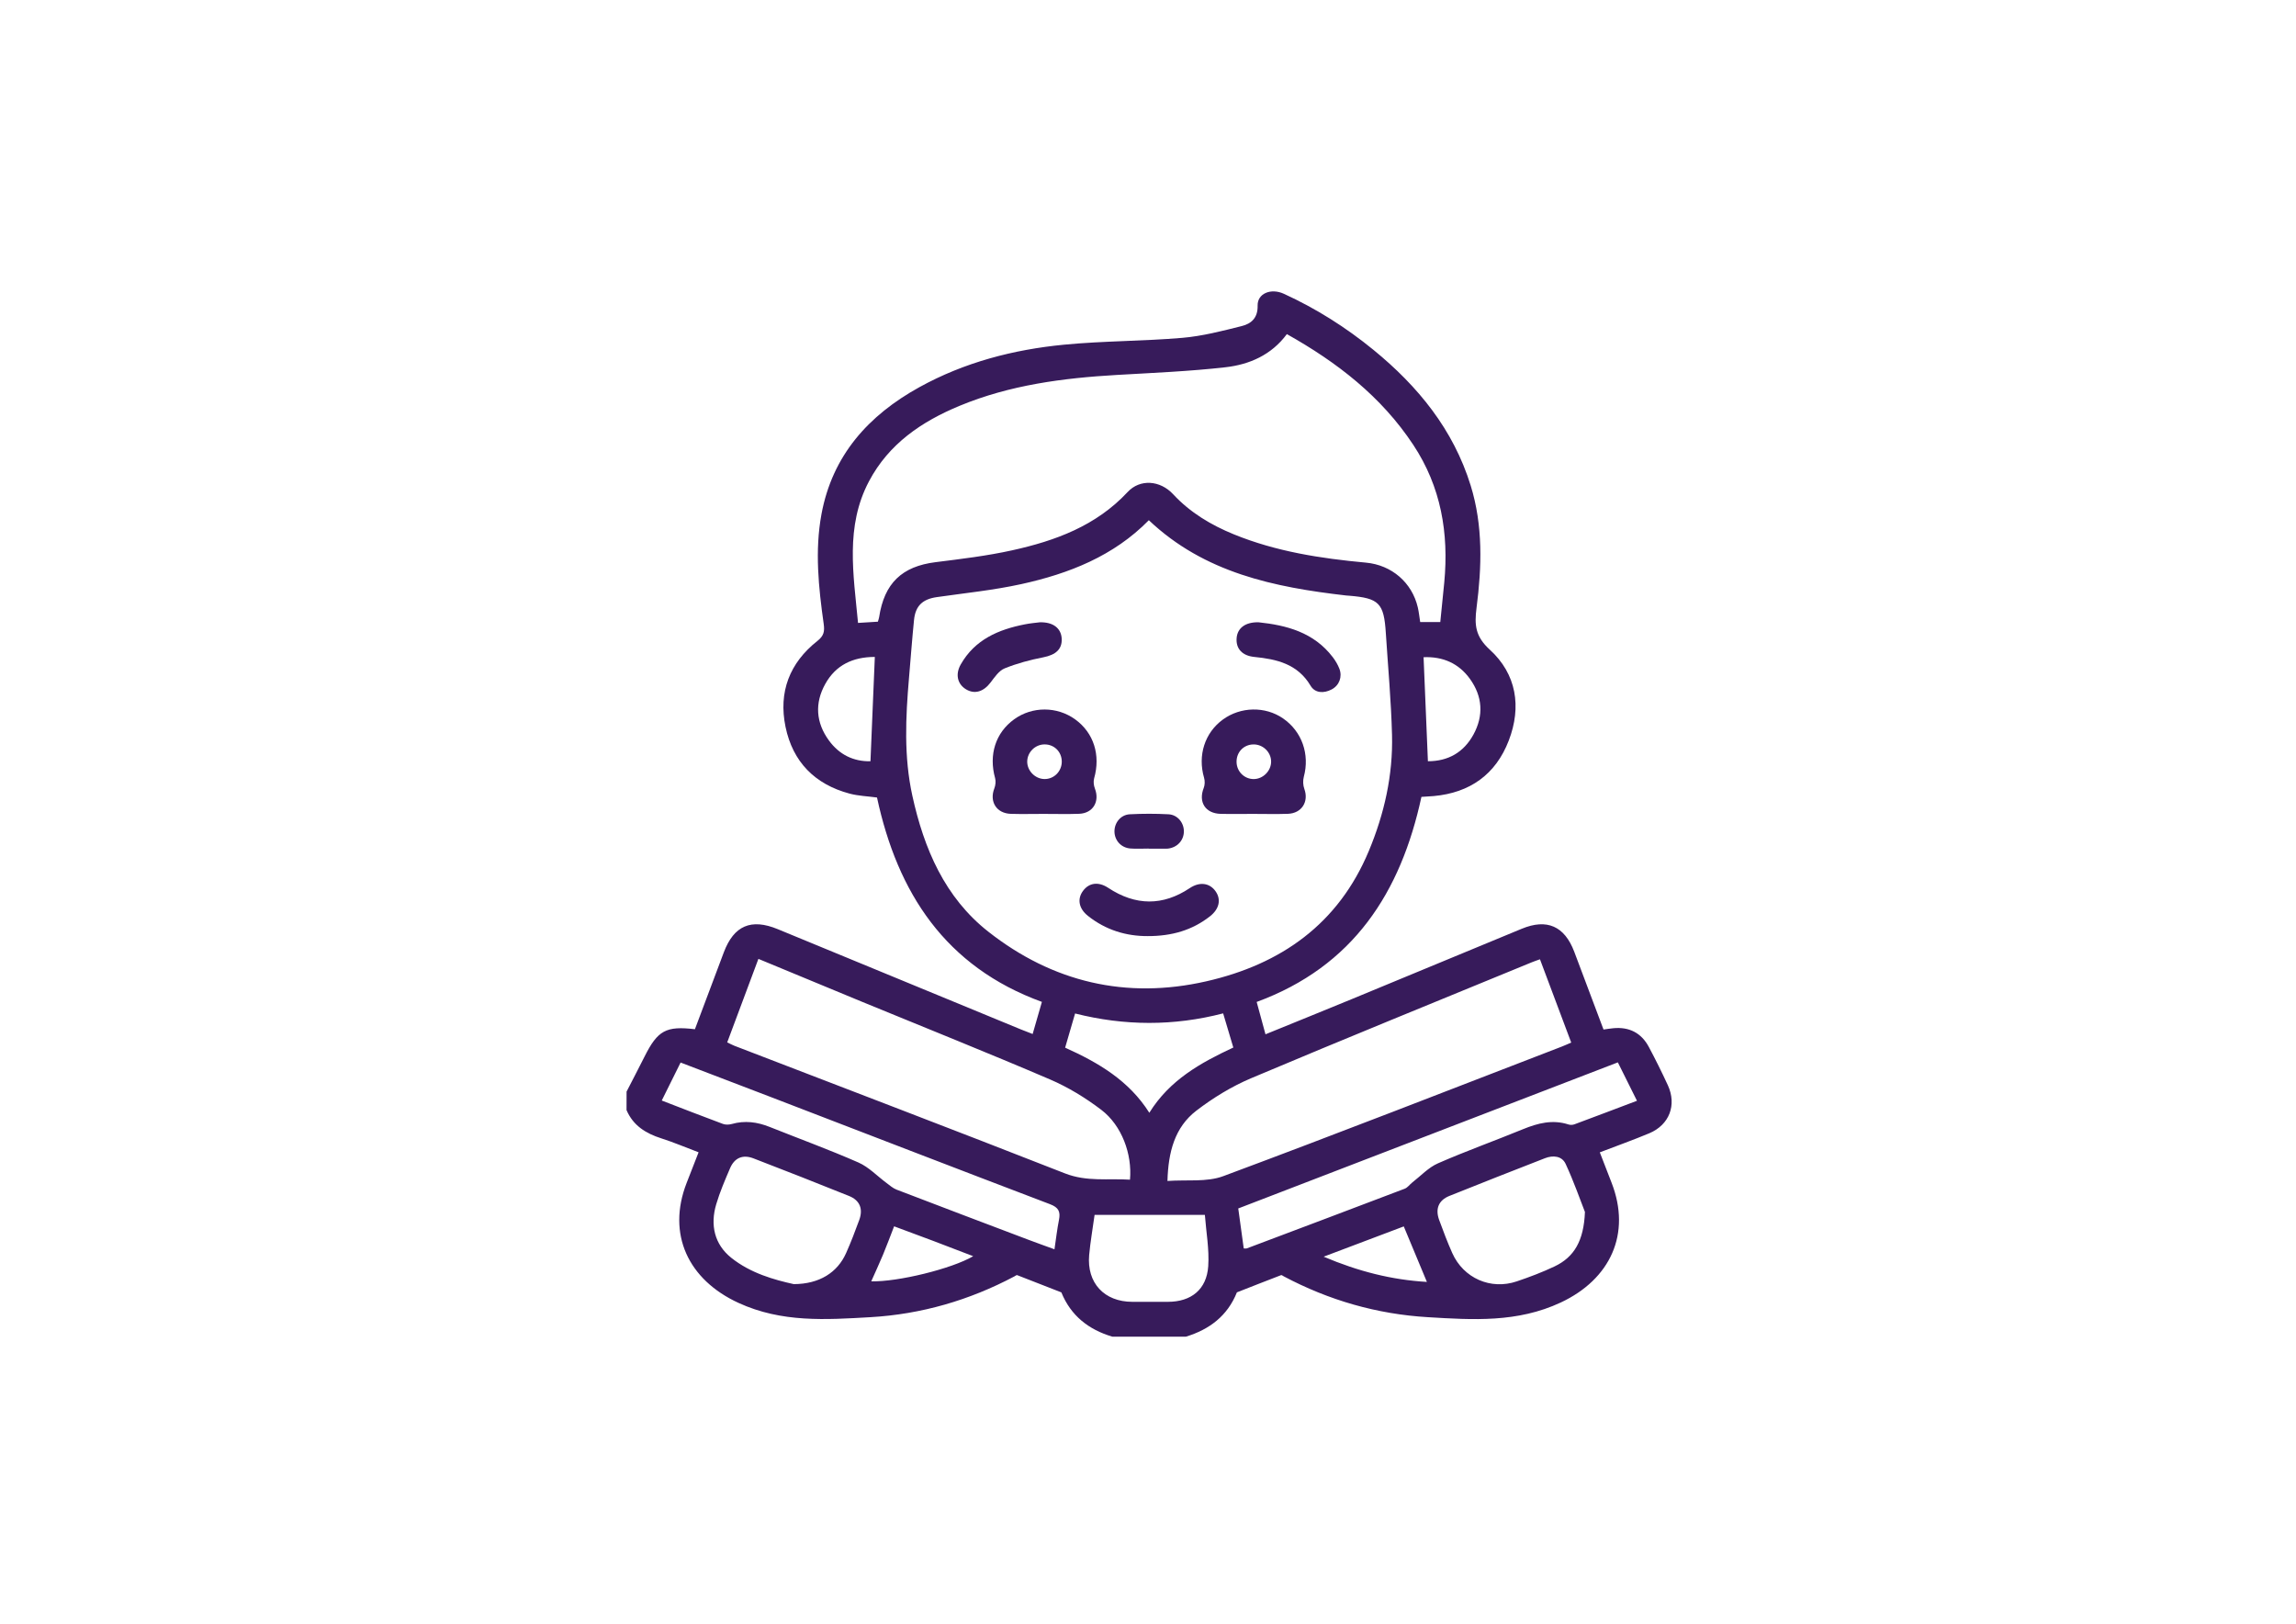<?xml version="1.0" encoding="UTF-8"?> <svg xmlns="http://www.w3.org/2000/svg" xmlns:xlink="http://www.w3.org/1999/xlink" version="1.1" id="Слой_1" x="0px" y="0px" viewBox="0 0 841.89 595.28" style="enable-background:new 0 0 841.89 595.28;" xml:space="preserve"> <style type="text/css"> .st0{fill:#371B5B;} </style> <g> <g> <path class="st0" d="M229.75,400.2c2.2-4.29,4.44-8.55,6.6-12.86c4.79-9.56,7.87-11.28,18.46-10.01 c3.52-9.36,7.05-18.79,10.6-28.2c3.7-9.81,10.03-12.51,19.79-8.48c29.7,12.25,59.39,24.49,89.09,36.73 c1.26,0.52,2.54,0.99,4.36,1.7c1.12-3.89,2.2-7.63,3.39-11.77c-35.42-12.9-52.94-40-60.46-74.93c-3.46-0.47-6.88-0.58-10.09-1.44 c-12.7-3.4-20.8-11.6-23.46-24.48c-2.63-12.73,1.48-23.43,11.68-31.47c2.38-1.87,2.71-3.51,2.32-6.25 c-1.88-13.36-3.3-26.82-0.82-40.22c3.99-21.57,17.23-36.27,35.93-46.59c16.52-9.11,34.47-13.78,53.06-15.57 c14.38-1.39,28.89-1.27,43.29-2.5c7.36-0.63,14.66-2.52,21.86-4.33c3.45-0.86,5.9-2.98,5.79-7.49c-0.11-4.45,4.87-6.51,9.63-4.33 c11.85,5.42,22.79,12.34,32.87,20.58c16.33,13.35,29.26,29.18,35.62,49.71c4.57,14.77,4.08,29.84,2.15,44.85 c-0.8,6.23-0.48,10.46,4.85,15.32c9.8,8.92,11.74,20.94,6.96,33.34c-4.77,12.4-14.23,19.14-27.53,20.34 c-1.47,0.13-2.96,0.2-4.49,0.3c-7.59,35.08-24.98,62.15-60.41,75.18c1.08,3.95,2.1,7.73,3.23,11.86 c10.8-4.4,21.16-8.58,31.49-12.84c20.83-8.6,41.64-17.25,62.47-25.85c9.24-3.82,15.69-0.98,19.25,8.41 c3.57,9.42,7.1,18.86,10.74,28.53c1.23-0.17,2.41-0.37,3.6-0.48c5.82-0.55,10.26,1.71,13.01,6.86c2.46,4.61,4.79,9.3,6.98,14.05 c3.33,7.24,0.56,14.51-6.8,17.6c-5.84,2.45-11.82,4.57-18.15,7c1.47,3.79,2.89,7.46,4.31,11.12c7.31,18.74-0.44,35.4-18.61,43.92 c-15.92,7.46-32.25,6.38-48.76,5.39c-18.65-1.11-36.28-6.19-52.81-14.96c-0.33-0.17-0.76-0.54-1-0.45 c-5.41,2.07-10.81,4.2-16.2,6.31c-3.45,8.62-10.06,13.61-18.71,16.25c-8.98,0-17.96,0-26.95,0c-8.7-2.58-15.22-7.66-18.71-16.24 c-5.39-2.12-10.79-4.24-16.2-6.32c-0.24-0.09-0.67,0.27-1,0.45c-16.53,8.77-34.14,13.88-52.79,14.96 c-16.37,0.94-32.53,2.05-48.4-5.24c-18.37-8.44-26.36-25.14-19-44.01c1.43-3.67,2.86-7.33,4.37-11.2 c-4.8-1.81-9.16-3.67-13.64-5.1c-5.68-1.81-10.35-4.67-12.78-10.38C229.75,404.69,229.75,402.45,229.75,400.2z M421.25,190.72 c-12.9,13.16-29.29,19.58-46.74,23.42c-10.19,2.24-20.64,3.28-30.99,4.77c-5.19,0.74-7.84,3.15-8.37,8.37 c-0.71,7.07-1.23,14.16-1.84,21.23c-1.24,14.44-1.92,28.85,1.22,43.18c4.27,19.47,11.91,37.36,27.89,49.9 c23.55,18.49,50.5,24.88,79.89,18.18c27.43-6.25,48.44-21.04,59.61-47.8c5.68-13.61,8.88-27.82,8.5-42.57 c-0.32-12.45-1.47-24.88-2.27-37.32c-0.7-10.99-2.46-12.77-13.39-13.68c-0.37-0.03-0.75-0.03-1.12-0.08 C467.23,215.28,441.65,210.05,421.25,190.72z M314.62,228.37c2.87-0.18,5.06-0.31,7.28-0.45c0.19-0.67,0.37-1.13,0.45-1.61 c1.89-12.51,8.39-18.67,20.71-20.21c9.39-1.18,18.83-2.3,28.05-4.34c15.85-3.49,30.81-8.97,42.36-21.37 c4.55-4.89,11.93-4.33,16.69,0.8c6.26,6.74,13.88,11.28,22.27,14.71c15.52,6.33,31.86,8.84,48.42,10.37 c9.45,0.87,16.91,7.31,19.03,16.42c0.39,1.68,0.56,3.41,0.87,5.36c2.45,0,4.74,0,7.37,0c0.5-4.92,1.01-9.73,1.46-14.55 c1.7-18.03-1.18-35.01-11.35-50.39c-11.72-17.74-27.94-30.28-46.37-40.62c-5.63,7.62-13.69,11.15-22.48,12.15 c-13.22,1.5-26.56,2.05-39.86,2.82c-19.75,1.14-39.22,3.68-57.66,11.32c-13.9,5.76-25.93,13.9-33.21,27.65 C309.85,193.04,312.96,210.55,314.62,228.37z M428.08,432.96c7.08-0.52,14.39,0.5,20.48-1.77c41.52-15.44,82.79-31.58,124.13-47.5 c1.11-0.43,2.19-0.93,3.44-1.47c-3.9-10.39-7.64-20.37-11.46-30.53c-1.22,0.44-2.15,0.75-3.05,1.12 c-34.3,14.11-68.67,28.05-102.83,42.47c-7.13,3.01-13.97,7.2-20.13,11.92C430.75,413.28,428.37,422.35,428.08,432.96z M414.34,432.49c0.84-9.35-3-19.87-10.49-25.58c-5.78-4.41-12.18-8.32-18.85-11.18c-22.89-9.81-46.02-19.04-69.04-28.51 c-12.53-5.16-25.04-10.36-37.87-15.68c-3.86,10.33-7.62,20.4-11.44,30.62c1.11,0.52,1.86,0.93,2.64,1.24 c40.43,15.57,80.92,30.98,121.25,46.8C398.52,433.32,406.4,431.98,414.34,432.49z M456.05,457.7c0.62,0,0.89,0.07,1.1-0.01 c19.33-7.28,38.65-14.55,57.95-21.9c1.06-0.41,1.83-1.56,2.78-2.3c3.1-2.4,5.91-5.48,9.4-7c10.25-4.49,20.81-8.26,31.17-12.51 c5.45-2.23,10.85-3.62,16.68-1.73c0.65,0.21,1.52,0.19,2.16-0.05c7.55-2.8,15.09-5.67,22.95-8.64c-2.4-4.83-4.66-9.35-7.01-14.08 c-46.56,17.92-92.83,35.72-139.19,53.56C454.74,448.18,455.38,452.85,456.05,457.7z M242.65,403.47c7.79,3,15.08,5.85,22.42,8.57 c0.96,0.36,2.23,0.32,3.24,0.04c4.78-1.36,9.35-0.75,13.88,1.06c10.87,4.34,21.87,8.35,32.57,13.05c3.82,1.68,6.91,5,10.35,7.54 c1.16,0.86,2.29,1.88,3.6,2.39c16.15,6.2,32.33,12.32,48.51,18.44c3.08,1.17,6.2,2.27,9.43,3.45c0.58-3.9,0.97-7.37,1.65-10.78 c0.6-3-0.12-4.55-3.27-5.75c-34.32-13.05-68.56-26.29-102.83-39.46c-10.79-4.15-21.59-8.26-32.64-12.48 C247.28,394.13,245.08,398.56,242.65,403.47z M581.16,444.33c-1.73-4.4-4.08-11.18-7.09-17.65c-1.35-2.89-4.59-3.23-7.57-2.06 c-11.7,4.57-23.41,9.13-35.06,13.83c-3.96,1.6-5.22,4.75-3.73,8.82c1.5,4.09,3.04,8.17,4.81,12.14 c4.12,9.21,14.09,13.6,23.65,10.36c4.71-1.59,9.39-3.36,13.87-5.49C577.22,460.87,580.74,454.9,581.16,444.33z M291.06,470.78 c9.4-0.03,16.02-4.26,19.18-11.37c1.77-3.97,3.33-8.05,4.82-12.13c1.49-4.07,0.23-7.22-3.74-8.82 c-11.65-4.69-23.34-9.28-35.06-13.79c-3.9-1.5-6.93-0.2-8.56,3.61c-1.86,4.34-3.74,8.71-5.08,13.22 c-2.26,7.59-0.66,14.69,5.52,19.63C275.23,466.8,283.94,469.21,291.06,470.78z M401.36,445.39c-0.7,5.11-1.55,9.89-1.99,14.71 c-0.92,10.25,5.54,17.16,15.81,17.17c4.36,0,8.72,0.01,13.09,0c8.48-0.01,14.18-4.5,14.76-13.05c0.42-6.2-0.76-12.5-1.23-18.83 C427.95,445.39,414.9,445.39,401.36,445.39z M452.23,384.04c-1.3-4.35-2.46-8.26-3.73-12.52c-18.11,4.7-36.21,4.61-54.29,0.04 c-1.29,4.41-2.45,8.4-3.65,12.53c12.28,5.53,23.43,12.1,30.87,23.87C428.9,395.94,440.18,389.66,452.23,384.04z M523.58,279.08 c7.42,0.02,13.12-3.26,16.69-9.76c3.8-6.95,3.37-13.98-1.27-20.42c-4.13-5.73-9.92-8.25-17.01-7.96 C522.53,253.74,523.04,266.14,523.58,279.08z M320.78,240.84c-8.06,0.01-14.31,2.97-18.17,9.9c-3.94,7.07-3.43,14.19,1.33,20.72 c3.78,5.19,9.01,7.76,15.24,7.63C319.72,266.15,320.24,253.76,320.78,240.84z M356.85,460.54c-5.22-2-9.97-3.84-14.74-5.64 c-4.72-1.78-9.45-3.53-14.26-5.31c-1.45,3.72-2.69,7.1-4.08,10.43c-1.35,3.24-2.84,6.43-4.3,9.73 C329.11,470.02,349.01,465.16,356.85,460.54z M485.35,460.72c12.75,5.41,24.95,8.49,37.86,9.25c-2.91-6.99-5.66-13.58-8.48-20.35 C505.19,453.23,495.8,456.78,485.35,460.72z"></path> <path class="st0" d="M459.51,298.39c-3.99,0-7.98,0.08-11.96-0.02c-5.6-0.15-8.21-4.35-6.17-9.5c0.44-1.11,0.46-2.6,0.12-3.75 c-2.38-8.17,0.24-16.45,6.88-21.31c6.51-4.76,15.53-4.94,22.08-0.43c6.94,4.78,9.85,13.17,7.62,21.4 c-0.37,1.38-0.3,3.11,0.19,4.45c1.7,4.68-0.95,8.95-6.04,9.13C467.98,298.51,463.74,298.39,459.51,298.39z M459.58,272.92 c-3.6,0.06-6.26,2.88-6.16,6.53c0.1,3.42,2.83,6.13,6.21,6.17c3.44,0.04,6.47-2.97,6.46-6.4 C466.08,275.74,463.1,272.86,459.58,272.92z"></path> <path class="st0" d="M382.63,298.39c-3.99,0-7.98,0.1-11.96-0.02c-5.29-0.16-7.96-4.47-6.07-9.34c0.44-1.13,0.6-2.61,0.28-3.76 c-2.39-8.57,0.17-16.64,6.99-21.57c6.63-4.79,15.72-4.78,22.38,0.04c6.81,4.93,9.37,13.09,6.94,21.62 c-0.32,1.14-0.15,2.61,0.28,3.73c1.84,4.75-0.68,9.06-5.76,9.26C391.36,298.52,386.99,298.38,382.63,298.39z M389.33,279.24 c0-3.62-2.77-6.37-6.37-6.33c-3.36,0.04-6.18,2.79-6.3,6.13c-0.12,3.43,2.83,6.51,6.28,6.57 C386.45,285.68,389.32,282.81,389.33,279.24z"></path> <path class="st0" d="M420.87,343.19c-7.79,0.05-15.4-2.18-21.99-7.45c-3.31-2.65-3.96-6.16-1.77-9.12 c2.24-3.04,5.7-3.46,9.22-1.14c10.05,6.65,20.08,6.69,29.92,0.12c3.62-2.42,7.32-1.95,9.51,1.21c2.07,2.99,1.31,6.45-2.06,9.1 C437.17,341.05,429.66,343.2,420.87,343.19z"></path> <path class="st0" d="M381.22,228.15c4.92-0.16,7.87,2.17,8.08,5.95c0.22,3.92-2.22,5.99-6.7,6.87c-4.82,0.94-9.66,2.22-14.2,4.06 c-2.09,0.84-3.69,3.22-5.17,5.17c-2.56,3.39-5.84,4.44-9.02,2.51c-3.14-1.91-3.99-5.48-1.93-9.11 c5.18-9.12,13.83-12.82,23.54-14.71C377.78,228.49,379.78,228.34,381.22,228.15z"></path> <path class="st0" d="M461.49,228.14c10.11,1.07,20.23,3.61,27.23,12.82c0.97,1.27,1.81,2.7,2.39,4.18 c1.17,2.99-0.04,6.17-2.85,7.63c-2.87,1.5-6.08,1.36-7.7-1.37c-4.75-8-12.39-9.74-20.65-10.56c-4.42-0.44-6.81-3.04-6.46-6.99 C453.77,230.26,456.64,228.03,461.49,228.14z"></path> <path class="st0" d="M421.19,311.1c-2.24,0-4.5,0.15-6.73-0.03c-3.38-0.28-5.76-2.94-5.81-6.19c-0.05-3.23,2.28-6.18,5.62-6.35 c4.72-0.25,9.48-0.25,14.2,0c3.33,0.18,5.68,3.12,5.63,6.35c-0.05,3.25-2.44,5.82-5.81,6.23c-0.25,0.03-0.5,0.03-0.75,0.04 c-2.12,0-4.24,0-6.36,0C421.19,311.13,421.19,311.12,421.19,311.1z"></path> </g> </g> </svg> 